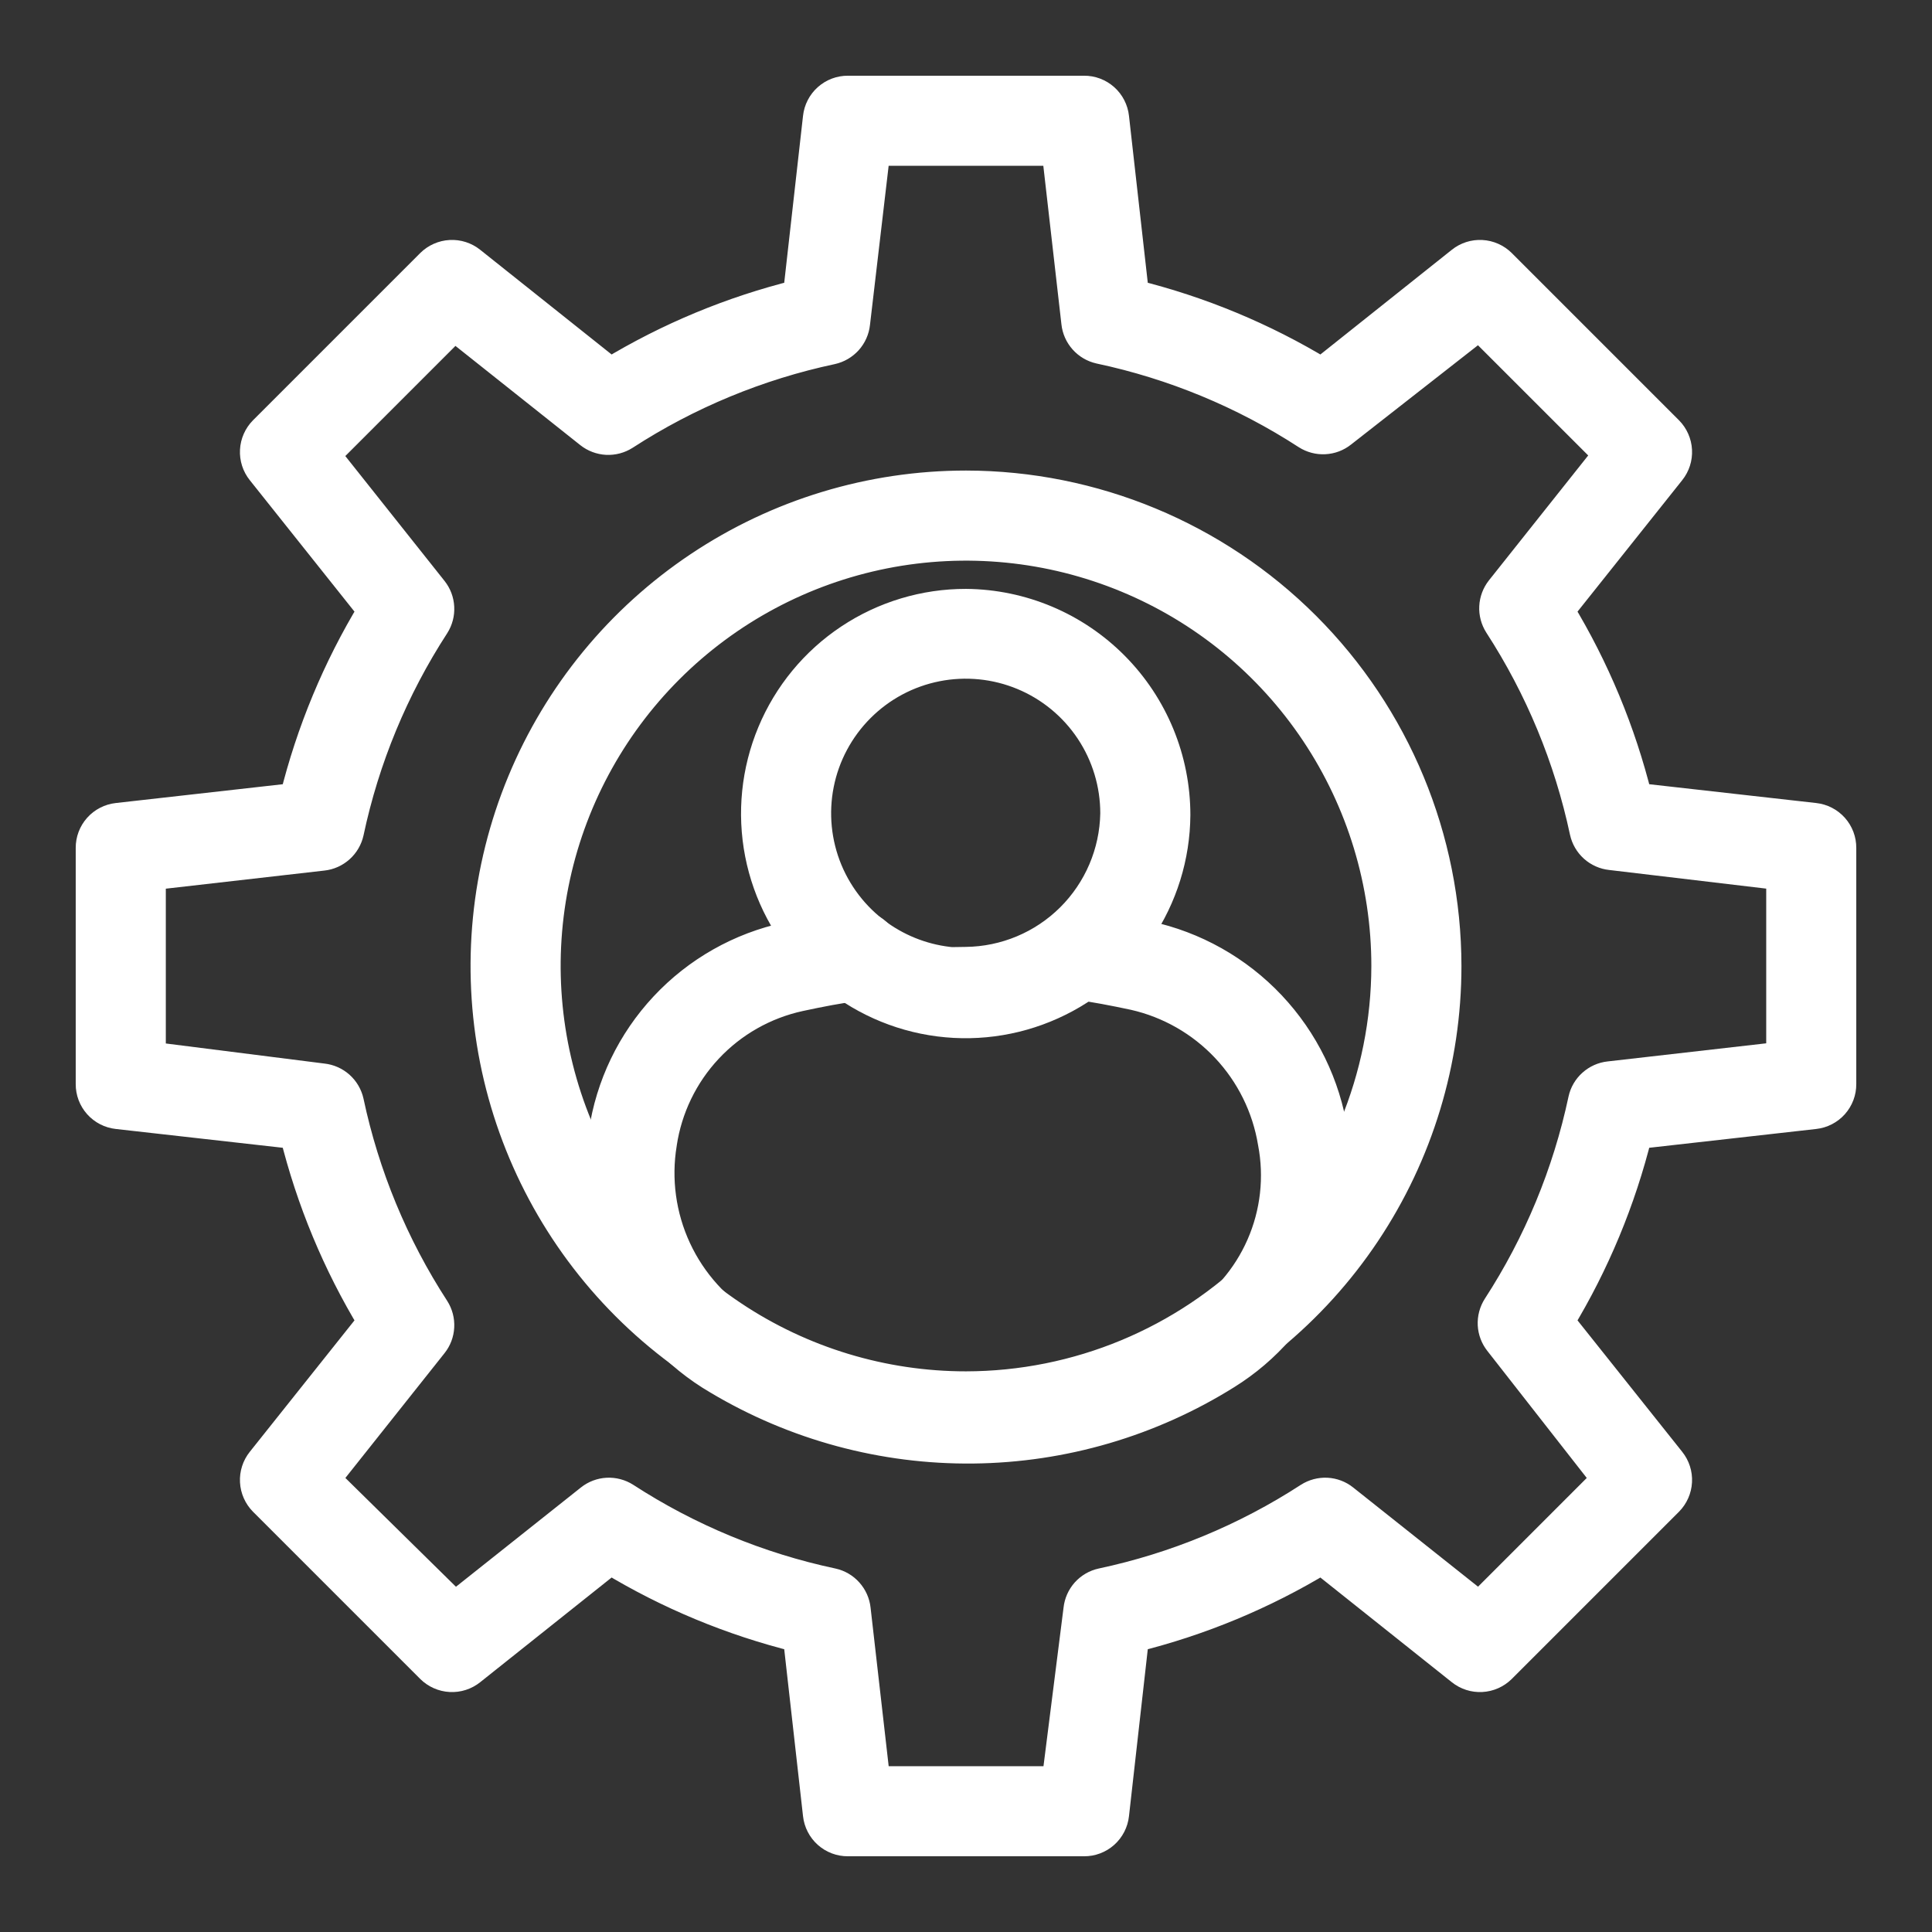 <svg width="52" height="52" viewBox="0 0 52 52" fill="none" xmlns="http://www.w3.org/2000/svg">
<rect x="0" y="0" width="52" height="52" fill="#333333" stroke="none"/>
<mask id="path-1-outside-1_3424_14938" maskUnits="userSpaceOnUse" x="1.438" y="1.438" width="49" height="49" fill="black">
<rect fill="white" x="1.438" y="1.438" width="49" height="49"/>
<path d="M48.839 22.011L44.07 21.474C43.63 19.696 42.924 17.995 41.974 16.429L44.964 12.675C45.089 12.519 45.152 12.323 45.141 12.124C45.131 11.925 45.047 11.736 44.907 11.594L40.406 7.093C40.264 6.953 40.075 6.869 39.876 6.859C39.677 6.848 39.481 6.911 39.325 7.036L35.571 10.026C34.005 9.076 32.304 8.37 30.526 7.93L29.989 3.161C29.967 2.961 29.872 2.777 29.722 2.643C29.572 2.51 29.378 2.436 29.177 2.438H22.823C22.622 2.436 22.428 2.51 22.278 2.643C22.128 2.777 22.033 2.961 22.011 3.161L21.474 7.93C19.696 8.37 17.995 9.076 16.429 10.026L12.675 7.036C12.519 6.911 12.323 6.848 12.124 6.859C11.925 6.869 11.736 6.953 11.594 7.093L7.093 11.594C6.953 11.736 6.869 11.925 6.859 12.124C6.848 12.323 6.911 12.519 7.036 12.675L10.026 16.429C9.076 17.995 8.37 19.696 7.93 21.474L3.161 22.011C2.961 22.033 2.777 22.128 2.643 22.278C2.51 22.428 2.436 22.622 2.438 22.823V29.177C2.436 29.378 2.51 29.572 2.643 29.722C2.777 29.872 2.961 29.967 3.161 29.989L7.93 30.526C8.37 32.304 9.076 34.005 10.026 35.571L7.036 39.325C6.911 39.481 6.848 39.677 6.859 39.876C6.869 40.075 6.953 40.264 7.093 40.406L11.594 44.907C11.736 45.047 11.925 45.131 12.124 45.141C12.323 45.152 12.519 45.089 12.675 44.964L16.429 41.974C17.995 42.924 19.696 43.63 21.474 44.07L22.011 48.839C22.033 49.039 22.128 49.223 22.278 49.357C22.428 49.49 22.622 49.564 22.823 49.562H29.177C29.378 49.564 29.572 49.49 29.722 49.357C29.872 49.223 29.967 49.039 29.989 48.839L30.526 44.07C32.304 43.63 34.005 42.924 35.571 41.974L39.325 44.964C39.481 45.089 39.677 45.152 39.876 45.141C40.075 45.131 40.264 45.047 40.406 44.907L44.907 40.406C45.047 40.264 45.131 40.075 45.141 39.876C45.152 39.677 45.089 39.481 44.964 39.325L41.974 35.571C42.924 34.005 43.63 32.304 44.07 30.526L48.839 29.989C49.039 29.967 49.223 29.872 49.357 29.722C49.49 29.572 49.564 29.378 49.562 29.177V22.823C49.564 22.622 49.49 22.428 49.357 22.278C49.223 22.128 49.039 22.033 48.839 22.011ZM47.938 28.438L43.314 28.966C43.145 28.984 42.986 29.055 42.859 29.169C42.732 29.282 42.644 29.433 42.608 29.599C42.186 31.583 41.404 33.472 40.3 35.173C40.209 35.316 40.165 35.483 40.173 35.652C40.182 35.821 40.243 35.983 40.349 36.116L43.241 39.812L39.812 43.241L36.172 40.349C36.04 40.243 35.878 40.182 35.709 40.173C35.54 40.165 35.373 40.209 35.23 40.3C33.529 41.404 31.64 42.186 29.656 42.608C29.49 42.644 29.339 42.732 29.225 42.859C29.112 42.986 29.041 43.145 29.023 43.314L28.438 47.938H23.562L23.034 43.314C23.016 43.145 22.945 42.986 22.831 42.859C22.718 42.732 22.567 42.644 22.401 42.608C20.417 42.186 18.528 41.404 16.827 40.3C16.684 40.209 16.517 40.165 16.348 40.173C16.179 40.182 16.017 40.243 15.884 40.349L12.244 43.241L8.759 39.812L11.651 36.172C11.757 36.04 11.818 35.878 11.826 35.709C11.835 35.54 11.791 35.373 11.7 35.23C10.596 33.529 9.814 31.64 9.393 29.656C9.356 29.49 9.268 29.339 9.141 29.225C9.014 29.112 8.855 29.041 8.686 29.023L4.063 28.438V23.562L8.686 23.034C8.855 23.016 9.014 22.945 9.141 22.831C9.268 22.718 9.356 22.567 9.393 22.401C9.814 20.417 10.596 18.528 11.7 16.827C11.791 16.684 11.835 16.517 11.826 16.348C11.818 16.179 11.757 16.017 11.651 15.884L8.759 12.244L12.228 8.775L15.868 11.668C16.001 11.773 16.163 11.834 16.332 11.843C16.5 11.851 16.668 11.807 16.811 11.716C18.512 10.613 20.401 9.831 22.384 9.409C22.551 9.372 22.701 9.284 22.815 9.158C22.929 9.031 23 8.871 23.018 8.702L23.562 4.063H28.438L28.966 8.686C28.984 8.855 29.055 9.014 29.169 9.141C29.282 9.268 29.433 9.356 29.599 9.393C31.583 9.814 33.472 10.596 35.173 11.7C35.316 11.791 35.483 11.835 35.652 11.826C35.821 11.818 35.983 11.757 36.116 11.651L39.812 8.759L43.282 12.228L40.389 15.868C40.284 16.001 40.223 16.163 40.214 16.332C40.205 16.5 40.25 16.668 40.341 16.811C41.444 18.512 42.226 20.401 42.648 22.384C42.685 22.551 42.773 22.701 42.899 22.815C43.026 22.929 43.186 23 43.355 23.018L47.938 23.562V28.438Z"/>
</mask>
<path d="M48.839 22.011L44.07 21.474C43.63 19.696 42.924 17.995 41.974 16.429L44.964 12.675C45.089 12.519 45.152 12.323 45.141 12.124C45.131 11.925 45.047 11.736 44.907 11.594L40.406 7.093C40.264 6.953 40.075 6.869 39.876 6.859C39.677 6.848 39.481 6.911 39.325 7.036L35.571 10.026C34.005 9.076 32.304 8.37 30.526 7.93L29.989 3.161C29.967 2.961 29.872 2.777 29.722 2.643C29.572 2.51 29.378 2.436 29.177 2.438H22.823C22.622 2.436 22.428 2.51 22.278 2.643C22.128 2.777 22.033 2.961 22.011 3.161L21.474 7.93C19.696 8.37 17.995 9.076 16.429 10.026L12.675 7.036C12.519 6.911 12.323 6.848 12.124 6.859C11.925 6.869 11.736 6.953 11.594 7.093L7.093 11.594C6.953 11.736 6.869 11.925 6.859 12.124C6.848 12.323 6.911 12.519 7.036 12.675L10.026 16.429C9.076 17.995 8.37 19.696 7.93 21.474L3.161 22.011C2.961 22.033 2.777 22.128 2.643 22.278C2.51 22.428 2.436 22.622 2.438 22.823V29.177C2.436 29.378 2.51 29.572 2.643 29.722C2.777 29.872 2.961 29.967 3.161 29.989L7.93 30.526C8.37 32.304 9.076 34.005 10.026 35.571L7.036 39.325C6.911 39.481 6.848 39.677 6.859 39.876C6.869 40.075 6.953 40.264 7.093 40.406L11.594 44.907C11.736 45.047 11.925 45.131 12.124 45.141C12.323 45.152 12.519 45.089 12.675 44.964L16.429 41.974C17.995 42.924 19.696 43.63 21.474 44.07L22.011 48.839C22.033 49.039 22.128 49.223 22.278 49.357C22.428 49.49 22.622 49.564 22.823 49.562H29.177C29.378 49.564 29.572 49.49 29.722 49.357C29.872 49.223 29.967 49.039 29.989 48.839L30.526 44.07C32.304 43.63 34.005 42.924 35.571 41.974L39.325 44.964C39.481 45.089 39.677 45.152 39.876 45.141C40.075 45.131 40.264 45.047 40.406 44.907L44.907 40.406C45.047 40.264 45.131 40.075 45.141 39.876C45.152 39.677 45.089 39.481 44.964 39.325L41.974 35.571C42.924 34.005 43.63 32.304 44.07 30.526L48.839 29.989C49.039 29.967 49.223 29.872 49.357 29.722C49.49 29.572 49.564 29.378 49.562 29.177V22.823C49.564 22.622 49.49 22.428 49.357 22.278C49.223 22.128 49.039 22.033 48.839 22.011ZM47.938 28.438L43.314 28.966C43.145 28.984 42.986 29.055 42.859 29.169C42.732 29.282 42.644 29.433 42.608 29.599C42.186 31.583 41.404 33.472 40.3 35.173C40.209 35.316 40.165 35.483 40.173 35.652C40.182 35.821 40.243 35.983 40.349 36.116L43.241 39.812L39.812 43.241L36.172 40.349C36.04 40.243 35.878 40.182 35.709 40.173C35.54 40.165 35.373 40.209 35.23 40.3C33.529 41.404 31.64 42.186 29.656 42.608C29.49 42.644 29.339 42.732 29.225 42.859C29.112 42.986 29.041 43.145 29.023 43.314L28.438 47.938H23.562L23.034 43.314C23.016 43.145 22.945 42.986 22.831 42.859C22.718 42.732 22.567 42.644 22.401 42.608C20.417 42.186 18.528 41.404 16.827 40.3C16.684 40.209 16.517 40.165 16.348 40.173C16.179 40.182 16.017 40.243 15.884 40.349L12.244 43.241L8.759 39.812L11.651 36.172C11.757 36.04 11.818 35.878 11.826 35.709C11.835 35.54 11.791 35.373 11.7 35.23C10.596 33.529 9.814 31.64 9.393 29.656C9.356 29.49 9.268 29.339 9.141 29.225C9.014 29.112 8.855 29.041 8.686 29.023L4.063 28.438V23.562L8.686 23.034C8.855 23.016 9.014 22.945 9.141 22.831C9.268 22.718 9.356 22.567 9.393 22.401C9.814 20.417 10.596 18.528 11.7 16.827C11.791 16.684 11.835 16.517 11.826 16.348C11.818 16.179 11.757 16.017 11.651 15.884L8.759 12.244L12.228 8.775L15.868 11.668C16.001 11.773 16.163 11.834 16.332 11.843C16.5 11.851 16.668 11.807 16.811 11.716C18.512 10.613 20.401 9.831 22.384 9.409C22.551 9.372 22.701 9.284 22.815 9.158C22.929 9.031 23 8.871 23.018 8.702L23.562 4.063H28.438L28.966 8.686C28.984 8.855 29.055 9.014 29.169 9.141C29.282 9.268 29.433 9.356 29.599 9.393C31.583 9.814 33.472 10.596 35.173 11.7C35.316 11.791 35.483 11.835 35.652 11.826C35.821 11.818 35.983 11.757 36.116 11.651L39.812 8.759L43.282 12.228L40.389 15.868C40.284 16.001 40.223 16.163 40.214 16.332C40.205 16.5 40.25 16.668 40.341 16.811C41.444 18.512 42.226 20.401 42.648 22.384C42.685 22.551 42.773 22.701 42.899 22.815C43.026 22.929 43.186 23 43.355 23.018L47.938 23.562V28.438Z" fill="white"/>
<path d="M48.839 22.011L44.07 21.474C43.63 19.696 42.924 17.995 41.974 16.429L44.964 12.675C45.089 12.519 45.152 12.323 45.141 12.124C45.131 11.925 45.047 11.736 44.907 11.594L40.406 7.093C40.264 6.953 40.075 6.869 39.876 6.859C39.677 6.848 39.481 6.911 39.325 7.036L35.571 10.026C34.005 9.076 32.304 8.37 30.526 7.93L29.989 3.161C29.967 2.961 29.872 2.777 29.722 2.643C29.572 2.51 29.378 2.436 29.177 2.438H22.823C22.622 2.436 22.428 2.51 22.278 2.643C22.128 2.777 22.033 2.961 22.011 3.161L21.474 7.93C19.696 8.37 17.995 9.076 16.429 10.026L12.675 7.036C12.519 6.911 12.323 6.848 12.124 6.859C11.925 6.869 11.736 6.953 11.594 7.093L7.093 11.594C6.953 11.736 6.869 11.925 6.859 12.124C6.848 12.323 6.911 12.519 7.036 12.675L10.026 16.429C9.076 17.995 8.37 19.696 7.93 21.474L3.161 22.011C2.961 22.033 2.777 22.128 2.643 22.278C2.51 22.428 2.436 22.622 2.438 22.823V29.177C2.436 29.378 2.51 29.572 2.643 29.722C2.777 29.872 2.961 29.967 3.161 29.989L7.93 30.526C8.37 32.304 9.076 34.005 10.026 35.571L7.036 39.325C6.911 39.481 6.848 39.677 6.859 39.876C6.869 40.075 6.953 40.264 7.093 40.406L11.594 44.907C11.736 45.047 11.925 45.131 12.124 45.141C12.323 45.152 12.519 45.089 12.675 44.964L16.429 41.974C17.995 42.924 19.696 43.63 21.474 44.07L22.011 48.839C22.033 49.039 22.128 49.223 22.278 49.357C22.428 49.49 22.622 49.564 22.823 49.562H29.177C29.378 49.564 29.572 49.49 29.722 49.357C29.872 49.223 29.967 49.039 29.989 48.839L30.526 44.07C32.304 43.63 34.005 42.924 35.571 41.974L39.325 44.964C39.481 45.089 39.677 45.152 39.876 45.141C40.075 45.131 40.264 45.047 40.406 44.907L44.907 40.406C45.047 40.264 45.131 40.075 45.141 39.876C45.152 39.677 45.089 39.481 44.964 39.325L41.974 35.571C42.924 34.005 43.63 32.304 44.07 30.526L48.839 29.989C49.039 29.967 49.223 29.872 49.357 29.722C49.49 29.572 49.564 29.378 49.562 29.177V22.823C49.564 22.622 49.49 22.428 49.357 22.278C49.223 22.128 49.039 22.033 48.839 22.011ZM47.938 28.438L43.314 28.966C43.145 28.984 42.986 29.055 42.859 29.169C42.732 29.282 42.644 29.433 42.608 29.599C42.186 31.583 41.404 33.472 40.3 35.173C40.209 35.316 40.165 35.483 40.173 35.652C40.182 35.821 40.243 35.983 40.349 36.116L43.241 39.812L39.812 43.241L36.172 40.349C36.04 40.243 35.878 40.182 35.709 40.173C35.54 40.165 35.373 40.209 35.23 40.3C33.529 41.404 31.64 42.186 29.656 42.608C29.49 42.644 29.339 42.732 29.225 42.859C29.112 42.986 29.041 43.145 29.023 43.314L28.438 47.938H23.562L23.034 43.314C23.016 43.145 22.945 42.986 22.831 42.859C22.718 42.732 22.567 42.644 22.401 42.608C20.417 42.186 18.528 41.404 16.827 40.3C16.684 40.209 16.517 40.165 16.348 40.173C16.179 40.182 16.017 40.243 15.884 40.349L12.244 43.241L8.759 39.812L11.651 36.172C11.757 36.04 11.818 35.878 11.826 35.709C11.835 35.54 11.791 35.373 11.7 35.23C10.596 33.529 9.814 31.64 9.393 29.656C9.356 29.49 9.268 29.339 9.141 29.225C9.014 29.112 8.855 29.041 8.686 29.023L4.063 28.438V23.562L8.686 23.034C8.855 23.016 9.014 22.945 9.141 22.831C9.268 22.718 9.356 22.567 9.393 22.401C9.814 20.417 10.596 18.528 11.7 16.827C11.791 16.684 11.835 16.517 11.826 16.348C11.818 16.179 11.757 16.017 11.651 15.884L8.759 12.244L12.228 8.775L15.868 11.668C16.001 11.773 16.163 11.834 16.332 11.843C16.5 11.851 16.668 11.807 16.811 11.716C18.512 10.613 20.401 9.831 22.384 9.409C22.551 9.372 22.701 9.284 22.815 9.158C22.929 9.031 23 8.871 23.018 8.702L23.562 4.063H28.438L28.966 8.686C28.984 8.855 29.055 9.014 29.169 9.141C29.282 9.268 29.433 9.356 29.599 9.393C31.583 9.814 33.472 10.596 35.173 11.7C35.316 11.791 35.483 11.835 35.652 11.826C35.821 11.818 35.983 11.757 36.116 11.651L39.812 8.759L43.282 12.228L40.389 15.868C40.284 16.001 40.223 16.163 40.214 16.332C40.205 16.5 40.25 16.668 40.341 16.811C41.444 18.512 42.226 20.401 42.648 22.384C42.685 22.551 42.773 22.701 42.899 22.815C43.026 22.929 43.186 23 43.355 23.018L47.938 23.562V28.438Z" stroke="white" stroke-width="0.8" mask="url(#path-1-outside-1_3424_14938)"/>
<path d="M29.156 24.673C29.023 24.654 28.888 24.662 28.759 24.695C28.629 24.729 28.507 24.788 28.4 24.869C28.293 24.949 28.203 25.05 28.135 25.166C28.067 25.281 28.023 25.409 28.004 25.542C27.985 25.674 27.993 25.809 28.027 25.939C28.06 26.069 28.119 26.191 28.2 26.298C28.281 26.405 28.382 26.495 28.497 26.563C28.613 26.631 28.74 26.675 28.873 26.694L28.874 26.694C29.411 26.766 29.949 26.87 30.483 26.984C31.389 27.19 32.213 27.662 32.85 28.339C33.487 29.016 33.907 29.868 34.058 30.786L34.058 30.786L34.059 30.791C34.23 31.684 34.126 32.609 33.761 33.442C33.396 34.276 32.786 34.979 32.013 35.458L32.012 35.459C30.252 36.563 28.22 37.16 26.142 37.183C24.064 37.205 22.02 36.653 20.236 35.587L20.236 35.586C19.429 35.106 18.785 34.393 18.389 33.541C17.993 32.689 17.863 31.737 18.016 30.81L18.016 30.807C18.153 29.89 18.566 29.035 19.2 28.358C19.834 27.681 20.659 27.213 21.566 27.016C22.092 26.903 22.622 26.799 23.174 26.727L23.175 26.726C23.443 26.69 23.686 26.549 23.85 26.334C24.014 26.119 24.085 25.847 24.049 25.579C24.013 25.311 23.872 25.069 23.657 24.905C23.442 24.741 23.17 24.669 22.902 24.705L22.901 24.705C22.312 24.787 21.721 24.894 21.147 25.025C19.841 25.304 18.652 25.977 17.74 26.952C16.828 27.926 16.236 29.157 16.044 30.478C15.814 31.805 15.996 33.172 16.565 34.393C17.134 35.615 18.063 36.634 19.228 37.312C21.333 38.567 23.743 39.217 26.194 39.191C28.644 39.165 31.041 38.463 33.118 37.163C34.228 36.472 35.104 35.462 35.632 34.266C36.159 33.071 36.315 31.745 36.077 30.46C35.873 29.133 35.271 27.9 34.35 26.923C33.428 25.946 32.231 25.273 30.918 24.992C30.336 24.861 29.746 24.755 29.156 24.673ZM29.156 24.673C29.156 24.673 29.156 24.673 29.156 24.673L29.128 24.871L29.156 24.673C29.156 24.673 29.156 24.673 29.156 24.673Z" fill="white" stroke="white" stroke-width="0.4"/>
<path d="M26 12.865H26C23.402 12.865 20.863 13.635 18.703 15.079C16.543 16.522 14.859 18.573 13.865 20.973C12.871 23.373 12.611 26.015 13.117 28.562C13.624 31.11 14.875 33.451 16.712 35.288C18.549 37.125 20.89 38.376 23.437 38.883C25.985 39.389 28.626 39.129 31.026 38.135C33.427 37.141 35.478 35.457 36.921 33.297C38.365 31.137 39.135 28.598 39.135 26V26C39.131 22.517 37.745 19.179 35.283 16.717C32.821 14.255 29.482 12.869 26 12.865ZM26 37.11C23.802 37.11 21.654 36.458 19.828 35.238C18 34.017 16.576 32.282 15.736 30.252C14.895 28.221 14.675 25.988 15.103 23.832C15.532 21.677 16.59 19.698 18.144 18.144C19.698 16.59 21.677 15.532 23.832 15.103C25.988 14.675 28.221 14.895 30.252 15.736C32.282 16.576 34.017 18 35.238 19.828C36.458 21.655 37.11 23.803 37.11 26C37.106 28.945 35.934 31.768 33.851 33.851C31.768 35.934 28.945 37.106 26 37.11Z" fill="white" stroke="white" stroke-width="0.4"/>
<path d="M26.002 16.05V16.05L26 16.05C24.845 16.048 23.716 16.389 22.754 17.028C21.792 17.668 21.042 18.578 20.597 19.644C20.152 20.71 20.032 21.883 20.253 23.017C20.475 24.151 21.027 25.193 21.84 26.013C22.653 26.834 23.691 27.395 24.823 27.626C25.954 27.857 27.129 27.747 28.198 27.311C29.268 26.876 30.185 26.133 30.832 25.177C31.48 24.221 31.831 23.094 31.839 21.939V21.938C31.839 20.385 31.226 18.895 30.132 17.792C29.039 16.689 27.555 16.063 26.002 16.05ZM25.998 25.686L25.8 25.689V25.706C25.113 25.671 24.448 25.452 23.873 25.07C23.244 24.65 22.753 24.054 22.462 23.355C22.172 22.656 22.096 21.887 22.243 21.145C22.39 20.403 22.755 19.721 23.29 19.186C23.824 18.651 24.506 18.287 25.248 18.14C25.99 17.993 26.759 18.069 27.458 18.359C28.157 18.649 28.754 19.141 29.173 19.77C29.592 20.399 29.815 21.139 29.814 21.895C29.795 22.899 29.387 23.856 28.675 24.564C27.962 25.272 27.002 25.674 25.998 25.686Z" fill="white" stroke="white" stroke-width="0.4"/>
</svg>
